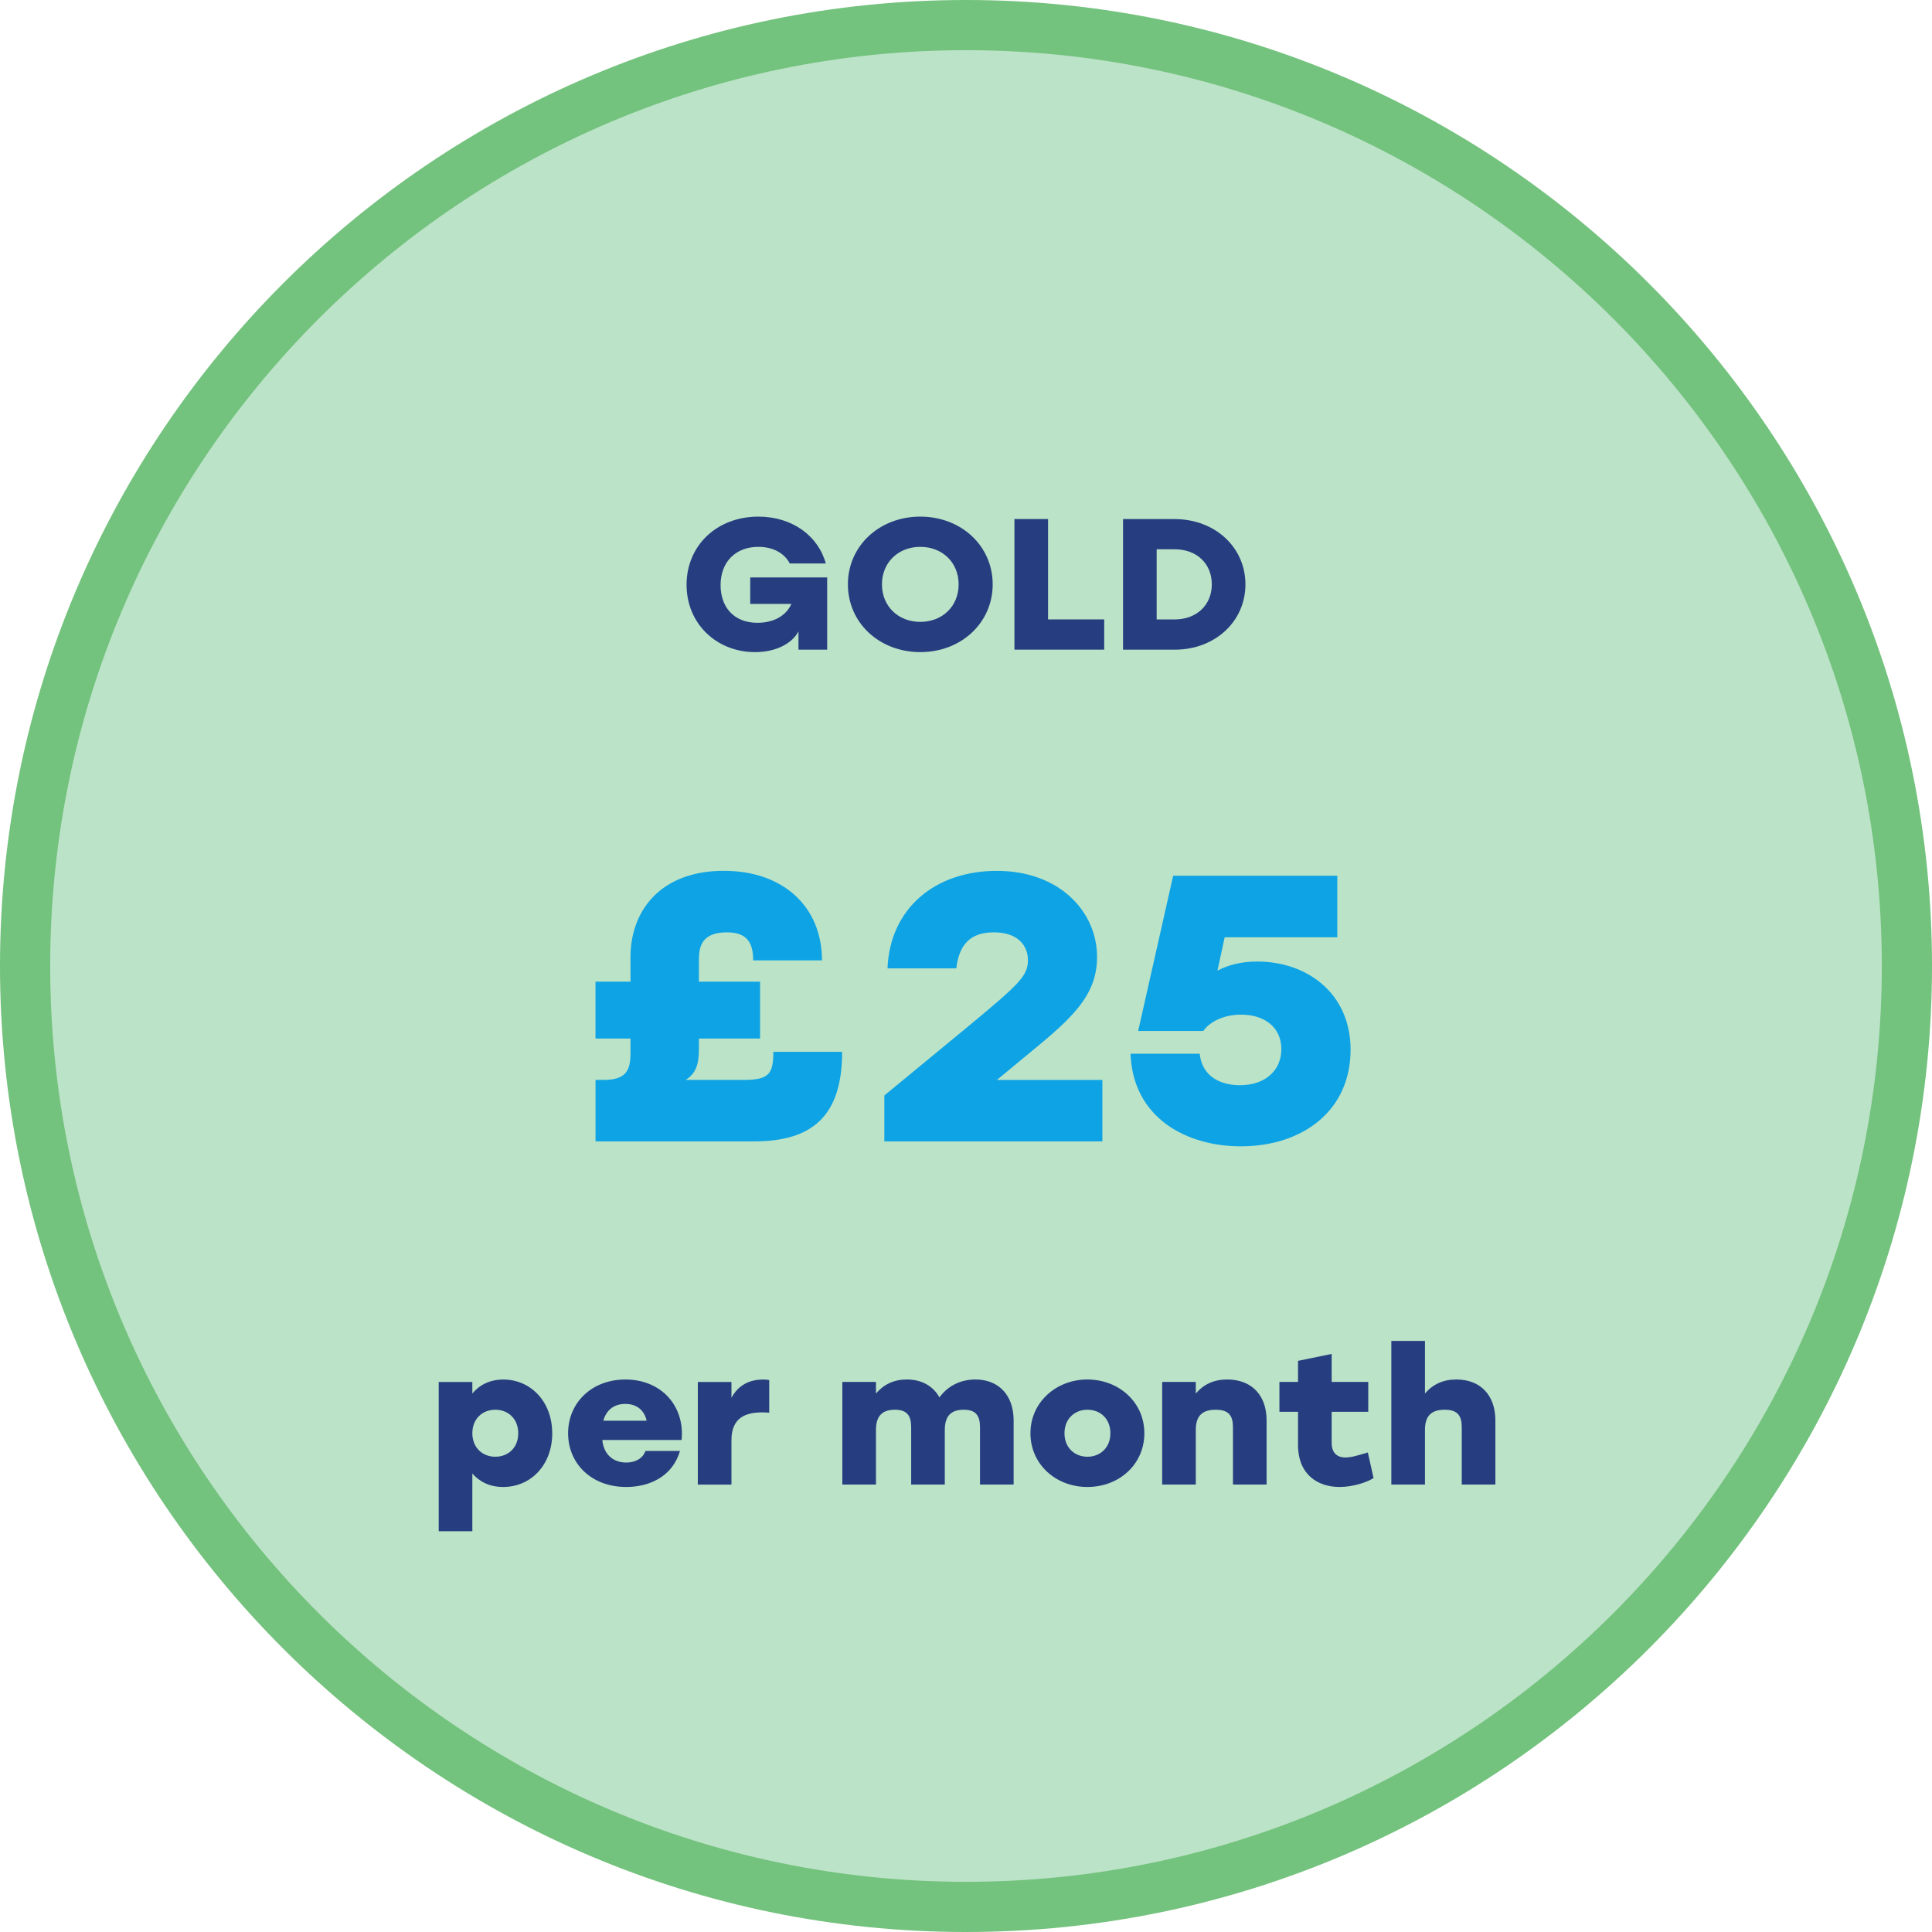 <svg xmlns="http://www.w3.org/2000/svg" id="Layer_1" data-name="Layer 1" viewBox="0 0 462 462"><defs><style>      .cls-1 {        fill: #0da3e5;      }      .cls-2 {        fill: #bbe3c7;      }      .cls-3 {        fill: #263d80;      }      .cls-4 {        fill: #73c27d;      }    </style></defs><g><path class="cls-2" d="M231,456c124.07,0,225-100.94,225-225S355.07,6,231,6,6,106.94,6,231s100.93,225,225,225"></path><path class="cls-4" d="M231,462C103.63,462,0,358.37,0,231S103.63,0,231,0s231,103.63,231,231-103.63,231-231,231ZM231,12C110.24,12,12,110.24,12,231s98.24,219,219,219,219-98.24,219-219S351.76,12,231,12Z"></path></g><g><path class="cls-3" d="M197.8,138.09v17.27h-6.86v-4.37c-1.47,2.77-5.2,4.95-10.4,4.95-9.13,0-16.36-6.74-16.36-16.11s7.23-16.29,17.17-16.29c8.13,0,14.33,4.64,16.12,11.2h-8.61c-1.32-2.5-4.02-3.97-7.52-3.97-5.49,0-9.03,3.66-9.03,9.15,0,5,2.93,9.01,8.84,9.01,3.64,0,6.76-1.52,8.09-4.51h-9.84v-6.34h18.4Z"></path><path class="cls-3" d="M237.38,139.74c0,9.19-7.52,16.2-17.31,16.2s-17.31-7-17.31-16.2,7.52-16.2,17.31-16.2,17.31,7,17.31,16.2ZM210.9,139.74c0,5.22,3.88,8.97,9.17,8.97s9.17-3.75,9.17-8.97-3.88-8.97-9.17-8.97-9.17,3.75-9.17,8.97Z"></path><path class="cls-3" d="M264.05,148.12v7.23h-21.47v-31.23h8.04v24h13.43Z"></path><path class="cls-3" d="M297.82,139.74c0,8.88-7.28,15.62-16.93,15.62h-12.34v-31.23h12.34c9.65,0,16.93,6.74,16.93,15.62ZM289.78,139.74c0-5-3.64-8.39-8.89-8.39h-4.3v16.78h4.3c5.25,0,8.89-3.44,8.89-8.39Z"></path></g><g><path class="cls-3" d="M132.06,342.73c0,7.58-5.11,12.85-11.73,12.85-3.31,0-5.67-1.29-7.38-3.21v13.79h-8.04v-35.69h8.04v2.77c1.65-2.01,4.11-3.35,7.42-3.35,6.48,0,11.68,5.22,11.68,12.85ZM123.93,342.73c0-3.39-2.36-5.62-5.49-5.62s-5.49,2.23-5.49,5.62,2.36,5.62,5.49,5.62,5.49-2.19,5.49-5.62Z"></path><path class="cls-3" d="M162.99,344.34h-18.96c.38,3.79,2.93,5.4,5.72,5.4,2.18,0,3.97-.98,4.59-2.77h8.27c-1.8,6.07-7.23,8.61-12.86,8.61-8.32,0-13.9-5.58-13.9-12.85s5.63-12.85,13.71-12.85c8.61,0,14.23,6.38,13.43,14.46ZM144.27,339.74h10.36c-.52-2.37-2.22-4.02-5.11-4.02s-4.59,1.65-5.25,4.02Z"></path><path class="cls-3" d="M183.94,330.02v7.81c-.52-.04-.85-.09-1.61-.09-3.78,0-7.42,1.07-7.42,6.65v10.62h-8.04v-24.54h8.04v3.79c1.61-2.99,4.26-4.37,7.57-4.37.61,0,1.09.04,1.47.13Z"></path><path class="cls-3" d="M242.39,339.65v15.35h-8.04v-13.65c0-2.68-.85-4.24-3.88-4.24s-4.54,1.47-4.54,4.86v13.03h-8.04v-13.65c0-2.68-.85-4.24-3.88-4.24s-4.54,1.47-4.54,4.86v13.03h-8.04v-24.54h8.04v2.77c1.89-2.19,4.3-3.35,7.38-3.35,3.55,0,6.29,1.56,7.8,4.28,1.99-2.72,5.01-4.28,8.61-4.28,5.58,0,9.13,3.79,9.13,9.77Z"></path><path class="cls-3" d="M273.65,342.73c0,7.41-6,12.85-13.62,12.85s-13.62-5.49-13.62-12.85,6.1-12.85,13.62-12.85,13.62,5.44,13.62,12.85ZM254.55,342.73c0,3.44,2.41,5.62,5.49,5.62s5.49-2.19,5.49-5.62-2.37-5.62-5.49-5.62-5.49,2.23-5.49,5.62Z"></path><path class="cls-3" d="M302.88,339.65v15.35h-8.04v-13.65c0-2.68-.85-4.24-4.11-4.24s-4.78,1.47-4.78,4.86v13.03h-8.04v-24.54h8.04v2.77c1.89-2.19,4.3-3.35,7.52-3.35,5.86,0,9.41,3.79,9.41,9.77Z"></path><path class="cls-3" d="M328.46,353.44c-1.47.98-4.87,2.14-8.13,2.14-5.01,0-9.93-2.77-9.93-10.08v-7.9h-4.45v-7.14h4.45v-5.04l8.04-1.65v6.69h8.75v7.14h-8.75v7.45c0,2.36,1.28,3.48,3.31,3.48,1.42,0,3.12-.54,5.34-1.2l1.37,6.11Z"></path><path class="cls-3" d="M357.59,339.65v15.35h-8.04v-13.65c0-2.68-.85-4.24-4.07-4.24s-4.73,1.47-4.73,4.86v13.03h-8.04v-34.35h8.04v12.58c1.89-2.19,4.3-3.35,7.52-3.35,5.77,0,9.32,3.79,9.32,9.77Z"></path></g><g><path class="cls-1" d="M201.38,251.52c0,15.34-7.12,21.42-21.07,21.42h-37.9v-14.7h1.92c5.29,0,6.44-2.18,6.44-6.35v-3.54h-8.37v-13.61h8.37v-5.9c0-10.98,7.12-20.6,22.32-20.6,14.24,0,23.47,8.62,23.47,21.42h-16.45c0-4.17-1.44-6.71-6.25-6.71-6.16,0-6.73,3.54-6.73,6.62v5.17h14.62v13.61h-14.62v2.54c0,3.9-.87,5.9-3.17,7.35h13.95c6.06,0,7.02-1.54,7.02-6.72h16.45Z"></path><path class="cls-1" d="M263.61,258.24v14.7h-52.14v-10.98l19.72-16.24c12.6-10.44,14.62-12.34,14.62-16.15,0-3.08-2.02-6.62-8.18-6.62-5.58,0-8.27,2.9-8.95,8.62h-16.45c.58-14.34,11.35-23.32,26.16-23.32s23.95,9.62,23.95,20.6c0,9.89-7.02,15.43-17.6,24.14l-6.25,5.17-.19.09h25.3Z"></path><path class="cls-1" d="M322.96,251.07c0,14.43-11.35,23.05-26.26,23.05-12.89,0-25.78-6.71-26.36-22.14h16.54c.58,5.54,5.1,7.53,9.62,7.53,6.25,0,9.91-3.72,9.91-8.62,0-5.17-3.94-8.26-9.62-8.26-4.81,0-7.89,2.18-9.04,3.9h-15.58l8.37-37.11h39.25v14.7h-26.93l-1.73,7.99c2.41-1.27,5.48-2.18,9.52-2.18,11.73,0,22.32,7.44,22.32,21.14Z"></path></g></svg>